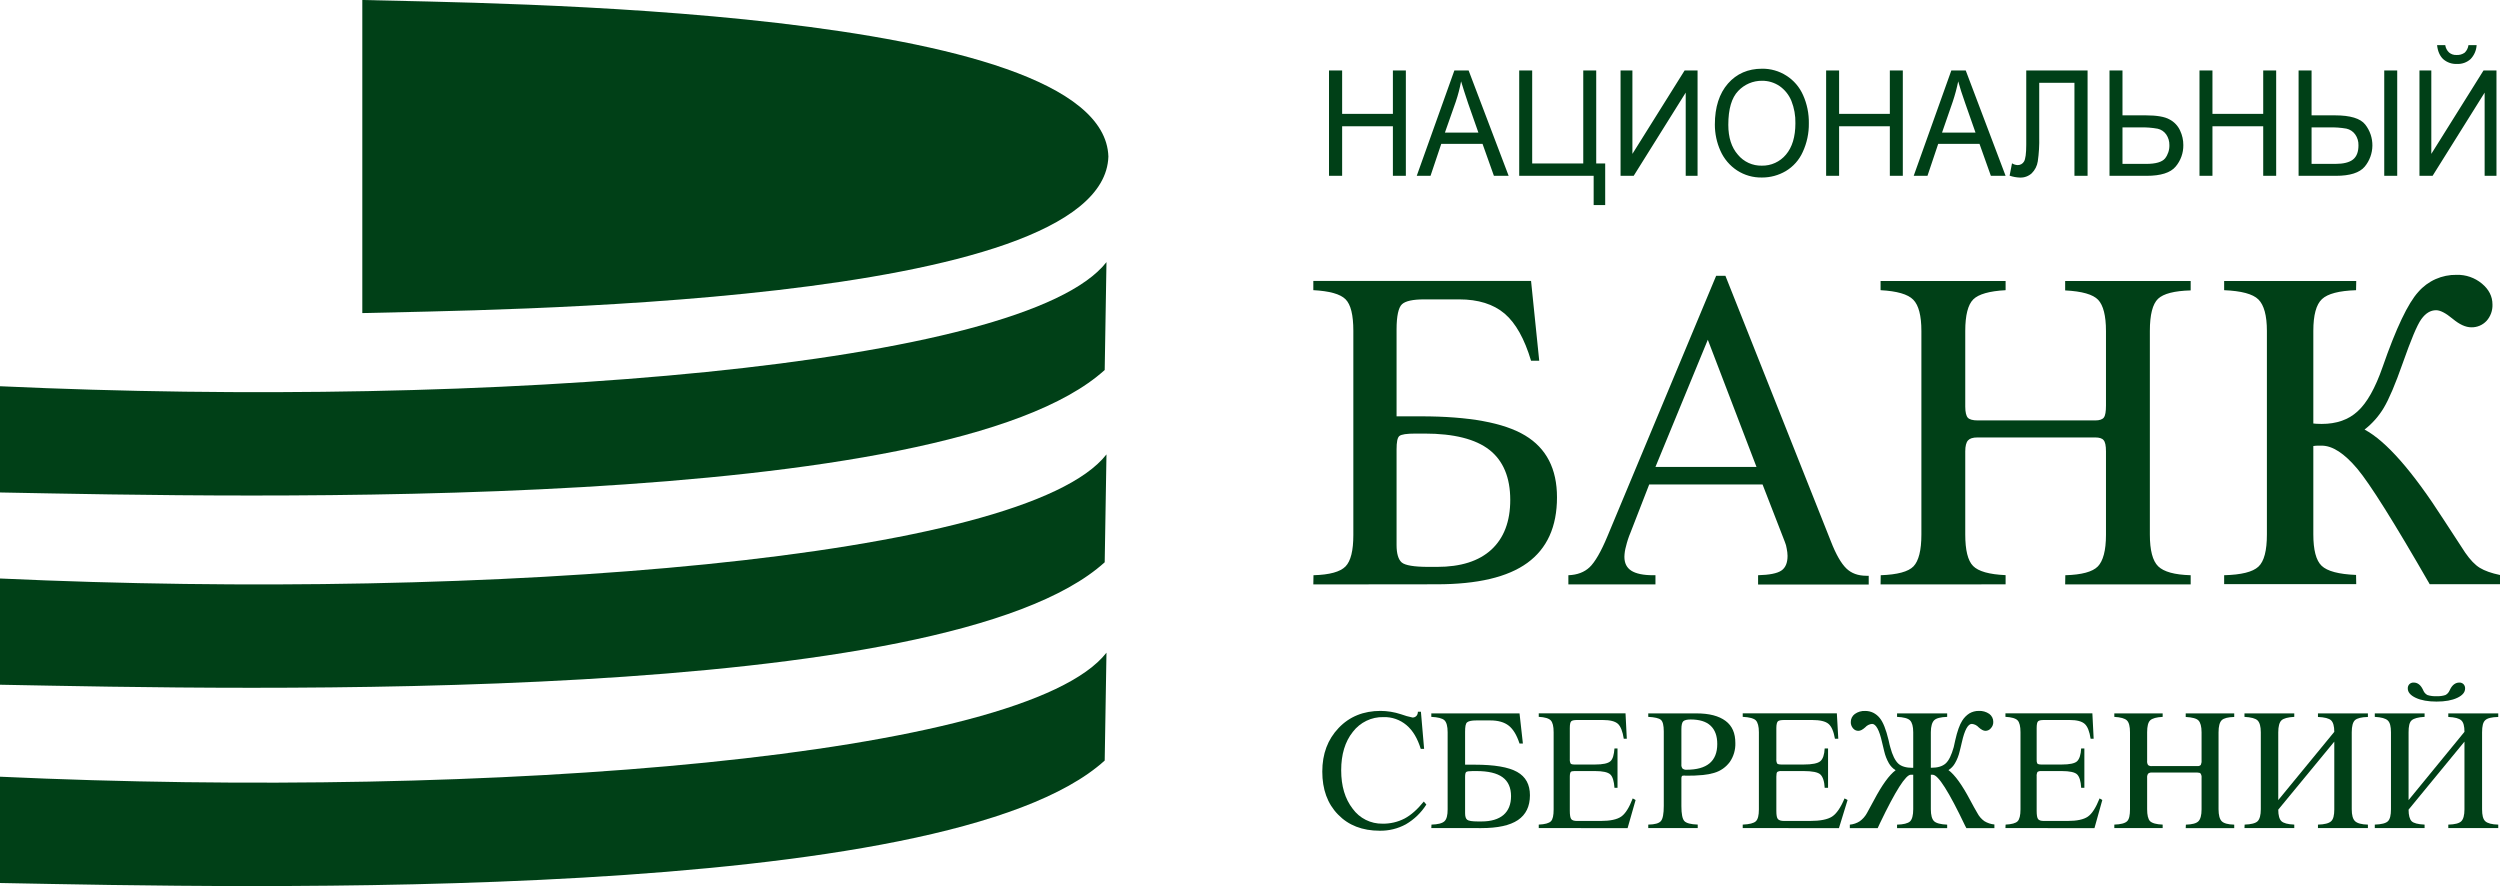 <svg width="158" height="56" viewBox="0 0 158 56" fill="none" xmlns="http://www.w3.org/2000/svg">
<path fill-rule="evenodd" clip-rule="evenodd" d="M83.002 36.936L83.012 36.354C84.034 36.326 84.702 36.141 85.036 35.8C85.37 35.458 85.531 34.793 85.531 33.814V20.907C85.531 19.909 85.37 19.244 85.036 18.912C84.702 18.579 84.024 18.394 83.002 18.338V17.757H96.763L97.279 22.8H96.763C96.348 21.411 95.792 20.418 95.093 19.821C94.385 19.221 93.424 18.921 92.22 18.921H90.014C89.296 18.921 88.83 19.022 88.608 19.226C88.385 19.429 88.263 19.966 88.263 20.824V26.312H89.781C92.847 26.312 95.043 26.714 96.389 27.523C97.734 28.332 98.402 29.634 98.402 31.431C98.402 33.288 97.775 34.668 96.53 35.573C95.286 36.479 93.373 36.927 90.803 36.927L83.002 36.936ZM88.263 34.446C88.263 34.991 88.375 35.361 88.587 35.546C88.8 35.731 89.376 35.827 90.277 35.827H90.823C92.321 35.827 93.464 35.464 94.254 34.738C95.043 34.012 95.448 32.963 95.448 31.596C95.448 30.174 95.002 29.116 94.132 28.433C93.262 27.75 91.886 27.402 90.034 27.402H89.468C88.901 27.402 88.557 27.453 88.436 27.559C88.314 27.666 88.263 27.943 88.263 28.404V34.446Z" fill="#004017"/>
<path fill-rule="evenodd" clip-rule="evenodd" d="M104.625 29.509H111.01L107.934 21.472L104.625 29.509ZM99.121 36.936V36.354C99.677 36.335 100.132 36.165 100.466 35.846C100.8 35.526 101.185 34.871 101.589 33.896L108.46 17.432H109.047L115.705 34.195C116.029 35.036 116.362 35.608 116.686 35.923C117.01 36.238 117.435 36.389 117.961 36.389H118.103V36.943H111.111V36.354C111.829 36.335 112.315 36.239 112.578 36.063C112.841 35.887 112.973 35.578 112.973 35.134C112.971 34.982 112.954 34.831 112.922 34.682C112.901 34.531 112.86 34.383 112.801 34.243L111.394 30.618H104.23L103.047 33.661C102.928 33.942 102.833 34.233 102.763 34.529C102.701 34.744 102.667 34.966 102.662 35.19C102.662 35.587 102.804 35.878 103.097 36.067C103.391 36.256 103.856 36.354 104.463 36.354H104.625V36.936H99.121Z" fill="#004017"/>
<path fill-rule="evenodd" clip-rule="evenodd" d="M118.852 36.936L118.862 36.354C119.914 36.317 120.612 36.132 120.936 35.791C121.26 35.449 121.432 34.783 121.432 33.781V20.922C121.432 19.948 121.26 19.287 120.916 18.94C120.582 18.594 119.884 18.395 118.852 18.34V17.758H126.754V18.34C125.732 18.395 125.044 18.59 124.71 18.922C124.376 19.254 124.204 19.92 124.204 20.922V25.694C124.204 26.053 124.265 26.289 124.366 26.4C124.467 26.511 124.68 26.571 124.994 26.571H132.42C132.694 26.571 132.876 26.507 132.967 26.382C133.058 26.257 133.098 26.003 133.098 25.623V20.922C133.098 19.947 132.926 19.291 132.603 18.949C132.279 18.608 131.591 18.409 130.518 18.354V17.758H138.451V18.354C137.419 18.381 136.731 18.559 136.387 18.885C136.043 19.218 135.871 19.891 135.871 20.918V33.781C135.871 34.774 136.043 35.444 136.397 35.791C136.751 36.137 137.429 36.326 138.451 36.354V36.936H130.518L130.528 36.354C131.56 36.326 132.248 36.141 132.582 35.8C132.916 35.458 133.098 34.793 133.098 33.809V28.524C133.098 28.164 133.048 27.929 132.947 27.818C132.856 27.702 132.673 27.647 132.42 27.647H124.973C124.68 27.647 124.488 27.711 124.376 27.836C124.265 27.961 124.204 28.192 124.204 28.524V33.776C124.204 34.769 124.366 35.434 124.7 35.771C125.034 36.109 125.712 36.303 126.754 36.349V36.931L118.852 36.936Z" fill="#004017"/>
<path fill-rule="evenodd" clip-rule="evenodd" d="M146.202 26.765C146.263 26.774 146.333 26.779 146.404 26.783C146.475 26.787 146.596 26.792 146.728 26.792C147.672 26.792 148.431 26.526 149.005 25.993C149.592 25.462 150.118 24.527 150.583 23.189C151.433 20.742 152.185 19.161 152.84 18.446C153.14 18.101 153.513 17.825 153.93 17.64C154.348 17.454 154.801 17.362 155.258 17.37C155.84 17.354 156.408 17.55 156.857 17.924C157.302 18.294 157.524 18.734 157.524 19.245C157.538 19.626 157.404 19.997 157.15 20.28C157.027 20.411 156.878 20.516 156.713 20.586C156.547 20.656 156.368 20.69 156.189 20.686C155.825 20.686 155.44 20.506 155.005 20.145C154.57 19.785 154.226 19.606 153.963 19.606C153.609 19.606 153.305 19.79 153.032 20.165C152.759 20.54 152.374 21.472 151.848 22.964C151.383 24.285 150.988 25.218 150.654 25.777C150.338 26.306 149.926 26.771 149.44 27.148C150.806 27.879 152.472 29.776 154.438 32.839C155.035 33.759 155.491 34.457 155.804 34.932C156.118 35.384 156.422 35.703 156.725 35.888C157.029 36.073 157.454 36.226 158 36.34V36.923H153.558C151.312 33.015 149.784 30.579 148.974 29.616C148.155 28.65 147.416 28.165 146.728 28.165C146.647 28.165 146.556 28.165 146.465 28.165C146.374 28.165 146.293 28.18 146.202 28.189V33.764C146.202 34.757 146.374 35.422 146.728 35.759C147.082 36.097 147.801 36.291 148.903 36.336L148.914 36.919H140.566V36.354C141.649 36.326 142.367 36.151 142.731 35.814C143.095 35.478 143.268 34.798 143.268 33.781V20.913C143.268 19.938 143.085 19.277 142.731 18.926C142.377 18.574 141.649 18.386 140.566 18.34V17.758H148.914L148.903 18.34C147.831 18.377 147.113 18.561 146.748 18.904C146.384 19.246 146.202 19.91 146.202 20.913V26.765Z" fill="#004017"/>
<path fill-rule="evenodd" clip-rule="evenodd" d="M89.984 50.658L90.145 50.847C89.82 51.362 89.375 51.79 88.85 52.096C88.345 52.371 87.776 52.511 87.201 52.502C86.098 52.502 85.218 52.159 84.56 51.474C83.892 50.789 83.569 49.885 83.569 48.764C83.569 47.643 83.912 46.731 84.601 46.008C85.289 45.284 86.179 44.929 87.252 44.929C87.688 44.932 88.122 45.002 88.537 45.139C88.778 45.227 89.024 45.297 89.275 45.348C89.32 45.348 89.365 45.339 89.407 45.322C89.449 45.304 89.486 45.279 89.518 45.246C89.581 45.173 89.614 45.078 89.609 44.981H89.802L90.004 47.329H89.791C89.589 46.67 89.296 46.171 88.891 45.829C88.484 45.485 87.965 45.304 87.434 45.321C87.061 45.312 86.692 45.392 86.357 45.554C86.021 45.716 85.728 45.955 85.501 46.252C85.005 46.873 84.763 47.681 84.763 48.682C84.763 49.683 85.005 50.488 85.491 51.115C85.706 51.412 85.99 51.653 86.317 51.816C86.645 51.98 87.007 52.062 87.373 52.056C87.858 52.065 88.338 51.953 88.769 51.731C89.174 51.515 89.579 51.158 89.984 50.658Z" fill="#004017"/>
<path fill-rule="evenodd" clip-rule="evenodd" d="M90.459 52.334L90.469 52.115C90.874 52.104 91.147 52.035 91.289 51.904C91.43 51.774 91.491 51.524 91.491 51.154V46.276C91.491 45.899 91.42 45.647 91.289 45.522C91.157 45.397 90.874 45.326 90.459 45.306V45.085H96.034L96.247 46.992H96.034C95.862 46.466 95.64 46.091 95.356 45.865C95.073 45.64 94.678 45.531 94.193 45.531H93.302C93.009 45.531 92.827 45.57 92.726 45.648C92.624 45.726 92.594 45.928 92.594 46.253V48.328H93.201C94.446 48.328 95.336 48.479 95.883 48.785C96.429 49.091 96.692 49.583 96.692 50.262C96.692 50.963 96.439 51.485 95.933 51.828C95.427 52.169 94.658 52.336 93.616 52.336L90.459 52.334ZM92.594 51.393C92.594 51.596 92.635 51.738 92.726 51.809C92.817 51.88 93.039 51.916 93.404 51.916H93.626C94.233 51.916 94.699 51.778 95.023 51.503C95.336 51.23 95.498 50.833 95.498 50.316C95.498 49.777 95.316 49.379 94.962 49.121C94.608 48.863 94.061 48.731 93.313 48.731H93.08C92.847 48.731 92.716 48.751 92.665 48.79C92.614 48.83 92.594 48.936 92.594 49.111V51.393Z" fill="#004017"/>
<path fill-rule="evenodd" clip-rule="evenodd" d="M97.249 52.334V52.115C97.643 52.096 97.896 52.027 98.018 51.904C98.139 51.781 98.19 51.531 98.19 51.154V46.276C98.19 45.905 98.129 45.655 98.007 45.528C97.886 45.401 97.633 45.325 97.249 45.304V45.084H102.733L102.814 46.687H102.622C102.551 46.227 102.429 45.914 102.257 45.75C102.075 45.585 101.762 45.504 101.296 45.504H99.677C99.485 45.504 99.363 45.529 99.303 45.584C99.242 45.639 99.212 45.781 99.212 46.017V47.97C99.203 48.067 99.22 48.165 99.262 48.253C99.293 48.297 99.374 48.318 99.515 48.318H100.8C101.306 48.318 101.63 48.248 101.782 48.106C101.934 47.965 102.004 47.7 102.035 47.301H102.227V49.789H102.035C102.004 49.37 101.923 49.089 101.772 48.946C101.62 48.803 101.296 48.731 100.8 48.731H99.505C99.384 48.731 99.303 48.751 99.272 48.787C99.242 48.824 99.212 48.922 99.212 49.079V51.245C99.212 51.516 99.242 51.69 99.303 51.768C99.363 51.846 99.485 51.885 99.667 51.884H101.165C101.762 51.884 102.197 51.792 102.46 51.609C102.723 51.426 102.966 51.041 103.188 50.459L103.37 50.561L102.864 52.338L97.249 52.334Z" fill="#004017"/>
<path fill-rule="evenodd" clip-rule="evenodd" d="M106.264 48.304C106.252 48.399 106.278 48.496 106.335 48.573C106.407 48.628 106.497 48.655 106.588 48.647C107.236 48.647 107.721 48.512 108.045 48.241C108.369 47.968 108.531 47.564 108.531 47.021C108.531 46.51 108.389 46.124 108.106 45.861C107.833 45.602 107.408 45.471 106.851 45.471C106.629 45.471 106.467 45.508 106.386 45.581C106.305 45.654 106.264 45.822 106.264 46.089V48.304ZM104.17 52.334V52.115C104.585 52.108 104.848 52.035 104.969 51.891C105.091 51.748 105.151 51.43 105.151 50.933V46.226C105.151 45.844 105.091 45.601 104.969 45.495C104.848 45.388 104.574 45.327 104.17 45.306V45.086H107.215C108.025 45.086 108.632 45.245 109.057 45.562C109.482 45.878 109.674 46.345 109.674 46.958C109.688 47.381 109.568 47.797 109.33 48.146C109.086 48.483 108.737 48.729 108.339 48.844C108.107 48.912 107.87 48.958 107.63 48.98C107.27 49.014 106.909 49.029 106.548 49.024C106.527 49.025 106.507 49.023 106.487 49.019C106.474 49.017 106.46 49.015 106.446 49.014C106.365 49.014 106.315 49.026 106.295 49.051C106.268 49.104 106.257 49.164 106.264 49.223V50.951C106.264 51.435 106.325 51.746 106.446 51.885C106.568 52.023 106.851 52.099 107.296 52.113V52.332L104.17 52.334Z" fill="#004017"/>
<path fill-rule="evenodd" clip-rule="evenodd" d="M110.14 52.334V52.115C110.565 52.096 110.838 52.027 110.969 51.904C111.101 51.781 111.162 51.531 111.162 51.154V46.276C111.162 45.905 111.091 45.655 110.969 45.528C110.848 45.401 110.554 45.325 110.14 45.304V45.084H116.089L116.18 46.687H115.968C115.887 46.226 115.755 45.913 115.563 45.75C115.371 45.586 115.027 45.504 114.531 45.504H112.77C112.568 45.504 112.426 45.529 112.366 45.584C112.305 45.639 112.265 45.781 112.265 46.017V47.97C112.256 48.067 112.273 48.165 112.315 48.253C112.356 48.297 112.447 48.318 112.598 48.318H113.985C114.531 48.318 114.885 48.247 115.047 48.106C115.209 47.965 115.3 47.7 115.32 47.301H115.533V49.789H115.32C115.3 49.37 115.199 49.089 115.047 48.946C114.895 48.803 114.531 48.731 113.985 48.731H112.588C112.497 48.721 112.405 48.741 112.325 48.787C112.285 48.826 112.265 48.922 112.265 49.079V51.245C112.265 51.517 112.295 51.692 112.366 51.768C112.437 51.844 112.558 51.884 112.76 51.884H114.389C115.037 51.884 115.502 51.792 115.786 51.609C116.069 51.425 116.332 51.042 116.575 50.459L116.767 50.561L116.221 52.338L110.14 52.334Z" fill="#004017"/>
<path fill-rule="evenodd" clip-rule="evenodd" d="M122.029 48.522H122.069C122.464 48.522 122.768 48.43 122.97 48.246C123.172 48.062 123.334 47.719 123.476 47.218C123.496 47.127 123.526 46.989 123.567 46.803C123.698 46.216 123.85 45.796 124.012 45.547C124.127 45.36 124.283 45.202 124.467 45.085C124.646 44.982 124.848 44.928 125.054 44.929C125.291 44.917 125.526 44.983 125.722 45.117C125.801 45.175 125.865 45.25 125.909 45.337C125.953 45.424 125.976 45.521 125.975 45.618C125.978 45.693 125.966 45.767 125.94 45.837C125.913 45.907 125.874 45.971 125.823 46.025C125.782 46.077 125.729 46.118 125.67 46.146C125.61 46.175 125.545 46.189 125.479 46.189C125.358 46.189 125.216 46.115 125.054 45.969C124.942 45.843 124.787 45.765 124.619 45.75C124.376 45.75 124.164 46.134 123.992 46.9C123.931 47.147 123.891 47.345 123.85 47.487C123.79 47.749 123.691 48.001 123.557 48.233C123.458 48.412 123.315 48.562 123.142 48.669C123.547 48.971 124.002 49.601 124.508 50.557C124.7 50.919 124.852 51.19 124.963 51.376C125.068 51.582 125.221 51.76 125.408 51.894C125.602 52.014 125.82 52.086 126.046 52.107V52.337H124.275C124.251 52.285 124.224 52.234 124.194 52.184C123.172 50.038 122.494 48.965 122.15 48.965H122.029V51.145C122.029 51.517 122.1 51.768 122.231 51.897C122.363 52.026 122.646 52.101 123.061 52.118V52.337H119.894V52.118C120.299 52.107 120.572 52.039 120.713 51.915C120.845 51.786 120.916 51.531 120.916 51.146V48.962H120.764C120.44 48.962 119.793 49.985 118.811 52.032L118.67 52.337H116.909V52.118C117.132 52.098 117.347 52.025 117.536 51.904C117.725 51.768 117.88 51.591 117.992 51.386C118.093 51.201 118.245 50.929 118.437 50.567C118.943 49.611 119.398 48.981 119.803 48.679C119.627 48.569 119.482 48.418 119.378 48.239C119.244 48.004 119.145 47.751 119.084 47.487C119.044 47.345 119.003 47.147 118.943 46.9C118.771 46.134 118.558 45.75 118.315 45.75C118.148 45.765 117.992 45.843 117.88 45.969C117.718 46.115 117.577 46.189 117.455 46.189C117.39 46.191 117.325 46.177 117.265 46.15C117.205 46.122 117.153 46.081 117.111 46.03C117.016 45.92 116.966 45.778 116.97 45.633C116.969 45.534 116.991 45.436 117.035 45.348C117.079 45.26 117.143 45.183 117.223 45.125C117.414 44.988 117.646 44.92 117.88 44.932C118.055 44.93 118.228 44.968 118.386 45.044C118.547 45.125 118.689 45.24 118.801 45.381C119.014 45.639 119.196 46.105 119.358 46.776C119.398 46.979 119.439 47.135 119.469 47.236C119.6 47.73 119.772 48.069 119.965 48.253C120.157 48.437 120.471 48.527 120.875 48.527H120.916V46.278C120.916 45.91 120.845 45.66 120.713 45.528C120.582 45.396 120.299 45.325 119.894 45.306V45.086H123.061V45.306C122.646 45.321 122.373 45.39 122.241 45.519C122.11 45.648 122.029 45.9 122.029 46.278V48.522Z" fill="#004017"/>
<path fill-rule="evenodd" clip-rule="evenodd" d="M133.625 52.334V52.115C134.039 52.101 134.303 52.03 134.434 51.901C134.566 51.772 134.616 51.521 134.616 51.142V46.282C134.616 45.914 134.555 45.664 134.424 45.533C134.292 45.402 134.019 45.33 133.625 45.306V45.086H136.68V45.306C136.286 45.327 136.023 45.401 135.891 45.526C135.76 45.651 135.699 45.903 135.699 46.282V48.085C135.688 48.178 135.709 48.273 135.76 48.352C135.829 48.405 135.916 48.428 136.002 48.417H138.876C138.915 48.422 138.954 48.417 138.99 48.405C139.027 48.392 139.06 48.372 139.089 48.345C139.129 48.256 139.147 48.157 139.139 48.059V46.282C139.139 45.914 139.068 45.666 138.947 45.537C138.825 45.408 138.552 45.334 138.137 45.312V45.086H141.203V45.312C140.809 45.322 140.546 45.389 140.414 45.515C140.283 45.641 140.212 45.896 140.212 46.285V51.145C140.212 51.52 140.283 51.773 140.414 51.904C140.546 52.035 140.809 52.108 141.203 52.118V52.337H138.137L138.148 52.118C138.542 52.107 138.805 52.038 138.937 51.907C139.068 51.777 139.139 51.527 139.139 51.155V49.157C139.15 49.064 139.129 48.969 139.078 48.89C139.048 48.846 138.977 48.826 138.876 48.826H135.992C135.951 48.821 135.909 48.825 135.869 48.837C135.828 48.849 135.791 48.87 135.76 48.897C135.711 48.974 135.689 49.066 135.699 49.157V51.142C135.699 51.517 135.76 51.769 135.881 51.896C136.013 52.025 136.276 52.099 136.68 52.115V52.334H133.625Z" fill="#004017"/>
<path fill-rule="evenodd" clip-rule="evenodd" d="M141.851 52.334L141.861 52.115C142.276 52.101 142.549 52.03 142.681 51.901C142.812 51.772 142.883 51.521 142.883 51.144V46.282C142.883 45.914 142.812 45.664 142.681 45.533C142.549 45.402 142.266 45.33 141.851 45.306V45.086H144.998V45.306C144.593 45.327 144.32 45.401 144.188 45.526C144.057 45.651 143.986 45.905 143.986 46.282V50.566L147.527 46.253C147.527 45.895 147.457 45.652 147.325 45.526C147.193 45.4 146.91 45.329 146.495 45.312V45.086H149.652V45.312C149.248 45.322 148.974 45.389 148.833 45.515C148.701 45.639 148.63 45.896 148.63 46.283V51.145C148.63 51.518 148.701 51.771 148.843 51.902C148.984 52.033 149.248 52.106 149.652 52.116V52.335H146.495V52.116C146.91 52.105 147.183 52.035 147.325 51.905C147.467 51.775 147.527 51.525 147.527 51.155V46.871L143.986 51.169C143.986 51.533 144.057 51.778 144.188 51.901C144.32 52.024 144.583 52.096 144.998 52.115V52.334H141.851Z" fill="#004017"/>
<path fill-rule="evenodd" clip-rule="evenodd" d="M150.087 52.334V52.115C150.512 52.101 150.786 52.03 150.917 51.901C151.049 51.772 151.109 51.521 151.109 51.144V46.282C151.109 45.914 151.049 45.664 150.907 45.533C150.765 45.402 150.502 45.33 150.087 45.306V45.086H153.234V45.306C152.829 45.327 152.556 45.401 152.415 45.526C152.273 45.651 152.222 45.905 152.222 46.282V50.566L155.754 46.253C155.754 45.895 155.693 45.652 155.551 45.526C155.41 45.4 155.147 45.329 154.732 45.312V45.086H157.889V45.312C157.474 45.322 157.201 45.389 157.069 45.515C156.927 45.639 156.867 45.896 156.867 46.283V51.145C156.867 51.518 156.927 51.771 157.069 51.902C157.211 52.033 157.484 52.106 157.889 52.116V52.335H154.732V52.116C155.147 52.105 155.42 52.035 155.551 51.905C155.683 51.775 155.754 51.525 155.754 51.155V46.871L152.222 51.169C152.222 51.533 152.293 51.778 152.415 51.901C152.536 52.024 152.819 52.096 153.234 52.115V52.334H150.087ZM152.546 43.138C152.789 43.138 152.981 43.283 153.123 43.573C153.143 43.613 153.153 43.643 153.163 43.66C153.215 43.775 153.304 43.869 153.416 43.927C153.603 43.986 153.798 44.01 153.993 43.998C154.181 44.009 154.37 43.985 154.55 43.927C154.661 43.869 154.751 43.775 154.803 43.66C154.813 43.646 154.823 43.618 154.843 43.578C154.985 43.285 155.187 43.138 155.43 43.138C155.478 43.136 155.527 43.144 155.572 43.161C155.617 43.178 155.658 43.205 155.693 43.239C155.728 43.276 155.755 43.319 155.772 43.366C155.789 43.413 155.797 43.463 155.794 43.514C155.794 43.749 155.632 43.947 155.298 44.104C154.964 44.262 154.529 44.34 153.993 44.34C153.457 44.34 153.012 44.261 152.678 44.104C152.344 43.948 152.172 43.749 152.172 43.514C152.169 43.463 152.176 43.413 152.194 43.366C152.211 43.319 152.238 43.276 152.273 43.239C152.309 43.204 152.352 43.177 152.399 43.16C152.446 43.142 152.496 43.135 152.546 43.138Z" fill="#004017"/>
<path fill-rule="evenodd" clip-rule="evenodd" d="M126.744 52.334L126.754 52.115C127.139 52.096 127.392 52.027 127.513 51.904C127.634 51.781 127.695 51.531 127.695 51.154V46.276C127.695 45.905 127.634 45.655 127.513 45.528C127.392 45.401 127.139 45.325 126.744 45.304V45.084H132.238L132.319 46.687H132.127C132.056 46.226 131.935 45.913 131.753 45.75C131.57 45.586 131.257 45.504 130.801 45.504H129.183C128.99 45.504 128.869 45.529 128.808 45.584C128.747 45.639 128.717 45.781 128.717 46.017V47.97C128.707 48.066 128.72 48.163 128.758 48.253C128.798 48.297 128.879 48.318 129.021 48.318H130.296C130.801 48.318 131.135 48.248 131.277 48.106C131.419 47.965 131.51 47.7 131.53 47.301H131.732V49.789H131.53C131.51 49.37 131.419 49.089 131.277 48.946C131.135 48.803 130.801 48.731 130.296 48.731H129.011C128.926 48.722 128.84 48.742 128.768 48.787C128.724 48.878 128.707 48.979 128.717 49.079V51.245C128.717 51.516 128.747 51.69 128.808 51.768C128.869 51.846 128.99 51.885 129.172 51.884H130.67C131.267 51.884 131.692 51.792 131.955 51.609C132.218 51.426 132.461 51.041 132.694 50.459L132.866 50.561L132.37 52.338L126.744 52.334Z" fill="#004017"/>
<path fill-rule="evenodd" clip-rule="evenodd" d="M83.993 11.112V4.454H84.823V7.198H88.031V4.454H88.85V11.112H88.031V7.978H84.823V11.112H83.993ZM89.538 11.112L91.916 4.454H92.817L95.346 11.112H94.415L93.697 9.094H91.087L90.409 11.112H89.538ZM91.319 8.379H93.434L92.786 6.532C92.594 5.971 92.453 5.507 92.341 5.142C92.26 5.576 92.148 6.004 92.007 6.423L91.319 8.379ZM96.014 4.454H96.834V10.331H100.062V4.454H100.881V10.331H101.448V12.962H100.719V11.112H96.014V4.454ZM102.419 4.454H103.168V9.726L106.467 4.454H107.286V11.112H106.537V5.853L103.249 11.112H102.419V4.454ZM108.379 7.871C108.379 6.768 108.662 5.903 109.209 5.279C109.755 4.655 110.484 4.343 111.354 4.343C111.902 4.334 112.44 4.487 112.902 4.783C113.366 5.078 113.732 5.505 113.954 6.01C114.205 6.57 114.329 7.18 114.319 7.794C114.328 8.419 114.196 9.038 113.934 9.604C113.709 10.108 113.334 10.53 112.861 10.813C112.404 11.081 111.883 11.222 111.354 11.219C110.798 11.23 110.252 11.075 109.785 10.773C109.323 10.47 108.958 10.04 108.733 9.534C108.498 9.012 108.378 8.445 108.379 7.871ZM109.229 7.887C109.229 8.688 109.431 9.318 109.836 9.779C110.019 10.001 110.25 10.178 110.511 10.298C110.772 10.417 111.057 10.476 111.344 10.47C111.634 10.476 111.922 10.417 112.187 10.296C112.451 10.175 112.685 9.997 112.872 9.773C113.266 9.308 113.469 8.648 113.469 7.792C113.481 7.308 113.395 6.826 113.216 6.375C113.061 5.997 112.801 5.671 112.467 5.438C112.138 5.216 111.75 5.1 111.354 5.105C111.074 5.103 110.796 5.159 110.539 5.269C110.281 5.38 110.049 5.542 109.856 5.746C109.441 6.174 109.229 6.888 109.229 7.887ZM115.411 11.112V4.454H116.231V7.198H119.438V4.454H120.258V11.112H119.438V7.978H116.231V11.112H115.411ZM120.946 11.112L123.324 4.454H124.235L126.754 11.112H125.823L125.105 9.094H122.494L121.816 11.112H120.946ZM122.737 8.379H124.852L124.204 6.532C124.002 5.971 123.86 5.507 123.759 5.142C123.67 5.575 123.555 6.003 123.415 6.423L122.737 8.379ZM128.059 4.454H131.935V11.112H131.105V5.235H128.879V8.665C128.891 9.177 128.861 9.689 128.788 10.196C128.745 10.484 128.61 10.75 128.403 10.954C128.201 11.136 127.936 11.233 127.665 11.223C127.441 11.216 127.219 11.176 127.007 11.102L127.159 10.322C127.262 10.388 127.381 10.426 127.503 10.434C127.586 10.438 127.668 10.418 127.742 10.379C127.815 10.339 127.876 10.28 127.918 10.208C128.009 10.059 128.059 9.7 128.059 9.147V4.454ZM133.321 4.454H134.141V7.29H135.618C136.306 7.29 136.812 7.376 137.115 7.549C137.41 7.702 137.645 7.95 137.783 8.254C137.919 8.541 137.988 8.855 137.986 9.173C137.993 9.669 137.82 10.151 137.5 10.529C137.176 10.918 136.559 11.112 135.668 11.112H133.321V4.454ZM134.141 10.358H135.638C136.245 10.358 136.64 10.242 136.832 10.012C137.017 9.772 137.113 9.476 137.105 9.173C137.111 8.932 137.04 8.694 136.903 8.495C136.775 8.313 136.584 8.184 136.367 8.135C135.996 8.068 135.62 8.04 135.243 8.052H134.141V10.358ZM139.008 11.112V4.454H139.827V7.198H143.035V4.454H143.854V11.112H143.035V7.978H139.827V11.112H139.008ZM145.271 4.454H146.091V7.29H147.568C148.539 7.29 149.177 7.483 149.48 7.868C149.78 8.248 149.941 8.721 149.935 9.206C149.93 9.691 149.758 10.159 149.45 10.532C149.126 10.918 148.519 11.112 147.629 11.112H145.271V4.454ZM146.091 10.358H147.588C148.104 10.358 148.478 10.265 148.711 10.08C148.944 9.894 149.055 9.596 149.055 9.188C149.064 8.937 148.989 8.691 148.843 8.488C148.71 8.306 148.516 8.179 148.296 8.13C147.932 8.066 147.563 8.041 147.193 8.052H146.091V10.358ZM150.684 4.454H151.504V11.112H150.684V4.454ZM152.91 4.454H153.659V9.726L156.958 4.454H157.777V11.112H157.029V5.853L153.74 11.112H152.91V4.454ZM156.007 2.854H156.523C156.504 3.185 156.368 3.498 156.138 3.736C155.903 3.948 155.594 4.057 155.278 4.041C154.96 4.056 154.648 3.947 154.408 3.736C154.195 3.533 154.064 3.237 154.023 2.851H154.539C154.564 3.03 154.65 3.196 154.782 3.319C154.912 3.428 155.079 3.484 155.248 3.475C155.435 3.488 155.622 3.435 155.774 3.324C155.901 3.197 155.982 3.032 156.007 2.854Z" fill="#004017"/>
<path fill-rule="evenodd" clip-rule="evenodd" d="M70.05 9.894C69.747 19.423 30.345 19.575 22.898 19.787V0C30.345 0.211 69.747 0.366 70.05 9.894Z" fill="#004017"/>
<path fill-rule="evenodd" clip-rule="evenodd" d="M0 24.41V31.124C15.188 31.407 59.75 32.511 69.817 23.384L69.929 16.566C64.748 23.198 30.973 25.836 0 24.41Z" fill="#004017"/>
<path fill-rule="evenodd" clip-rule="evenodd" d="M0 36.561V43.275C15.188 43.558 59.75 44.663 69.817 35.536L69.929 28.719C64.748 35.35 30.973 37.987 0 36.561Z" fill="#004017"/>
<path fill-rule="evenodd" clip-rule="evenodd" d="M0 49.088V55.806C15.188 56.09 59.75 57.194 69.817 48.067L69.929 41.25C64.748 47.881 30.973 50.518 0 49.088Z" fill="#004017"/>
</svg>
